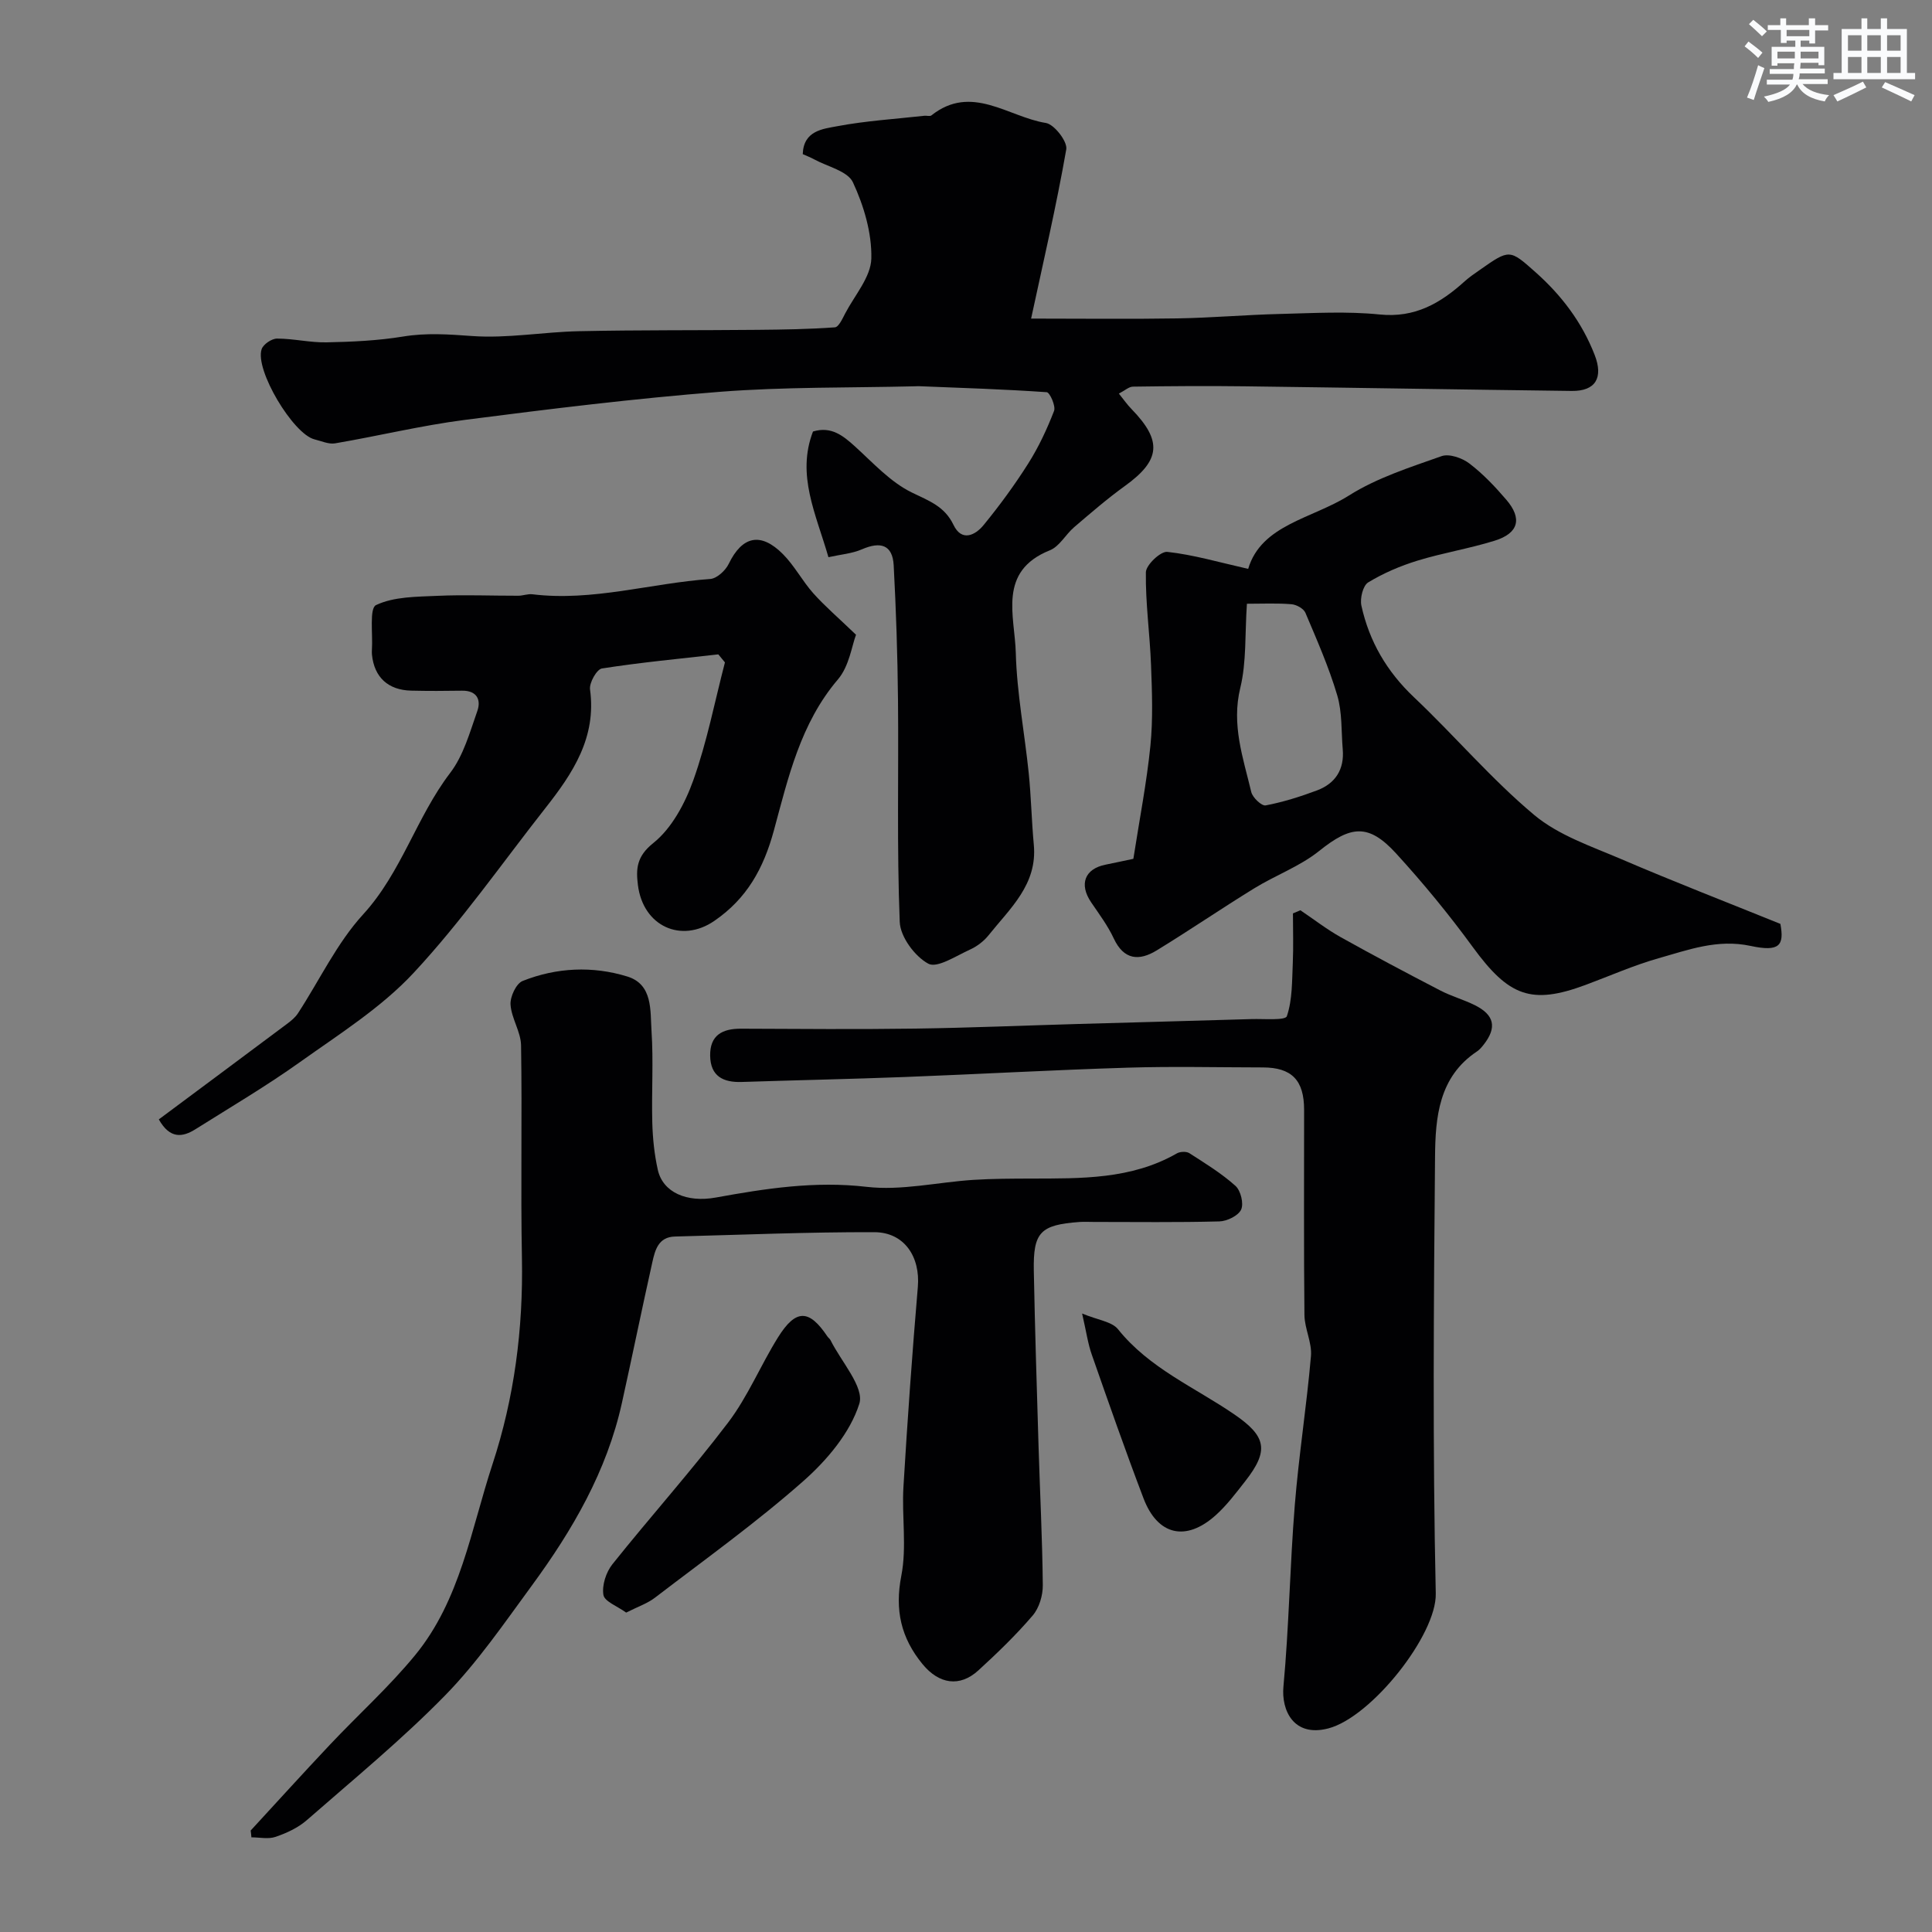 <svg enable-background="new 0 0 400 400" viewBox="0 0 400 400" xmlns="http://www.w3.org/2000/svg"><rect x="0" y="0" width="400" height="400" fill="#808080" stroke="none"/><g fill="#010103"><path d="m171.52 115.36c-2.6-9.01-6.65-17.01-3.2-26.02 3.77-1.14 6.22.84 8.75 3.14 3.73 3.39 7.3 7.33 11.7 9.48 3.55 1.74 6.78 2.83 8.64 6.71 1.7 3.55 4.5 2.17 6.26.01 3.3-4.04 6.41-8.28 9.2-12.69 2.16-3.41 3.9-7.14 5.36-10.91.39-1.01-.88-3.84-1.52-3.88-8.78-.61-17.58-.89-26.37-1.24-.33-.01-.67.01-1 .02-13.43.33-26.91.1-40.29 1.14-17.64 1.38-35.22 3.55-52.78 5.81-9.02 1.16-17.91 3.33-26.89 4.86-1.33.23-2.84-.48-4.25-.82-4.43-1.08-12.41-14.4-10.96-18.68.34-1.01 2.08-2.19 3.18-2.19 3.43 0 6.86.85 10.28.78 5.28-.11 10.6-.35 15.8-1.2 4.84-.8 9.46-.46 14.31-.11 7.33.53 14.77-.85 22.17-1 12.28-.26 24.56-.16 36.84-.28 5.37-.05 10.75-.13 16.11-.52.79-.06 1.58-1.83 2.15-2.92 1.97-3.75 5.3-7.51 5.39-11.34.12-5.27-1.55-10.91-3.81-15.76-1.09-2.34-5.28-3.25-8.07-4.78-.69-.38-1.44-.66-2.32-1.06.16-4.89 4.19-5.22 7.15-5.78 5.93-1.12 12-1.49 18.02-2.16.5-.06 1.16.17 1.47-.08 8.32-6.6 15.9.33 23.7 1.57 1.73.28 4.5 3.85 4.22 5.46-2.06 11.76-4.78 23.41-7.28 35.04 10.58 0 20.44.12 30.31-.04 7.1-.12 14.2-.75 21.3-.92 6.85-.17 13.77-.58 20.55.11 7.33.75 12.61-2.35 17.61-6.87.96-.87 2.05-1.6 3.12-2.35 6.17-4.33 6.17-4.32 11.57.49 5.37 4.78 9.59 10.34 12.22 17.11 1.82 4.68.22 7.51-4.74 7.45-22.6-.28-45.2-.67-67.8-.96-7.69-.1-15.37-.04-23.06.07-.83.01-1.66.8-2.91 1.44 1.01 1.25 1.73 2.29 2.61 3.19 6.44 6.62 6.02 10.62-1.38 15.95-3.65 2.63-7.06 5.59-10.48 8.51-1.77 1.51-3.04 3.99-5.03 4.79-10.87 4.35-7.26 13.59-7.06 21.25.22 8.32 1.83 16.61 2.68 24.92.5 4.92.59 9.87 1.05 14.8.77 8.23-4.93 13.17-9.37 18.74-.99 1.24-2.41 2.31-3.86 2.97-2.86 1.29-6.79 3.91-8.62 2.91-2.8-1.52-5.79-5.56-5.91-8.65-.61-15.33-.21-30.7-.36-46.06-.09-9.25-.4-18.51-.89-27.75-.23-4.33-2.78-4.97-6.55-3.34-2.06.9-4.4 1.07-6.96 1.64z"/><path d="m51.9 378.99c5.47-5.93 10.88-11.91 16.42-17.78 5.85-6.21 12.24-11.96 17.63-18.53 9.36-11.41 11.56-25.96 16-39.48 4.55-13.83 6.38-28.08 6.11-42.67-.28-14.7.06-29.4-.18-44.1-.05-2.82-1.99-5.58-2.18-8.43-.11-1.63 1.17-4.37 2.5-4.9 7.04-2.8 14.5-3.14 21.69-.92 5.31 1.64 4.72 7.07 5 11.28.42 6.3-.01 12.66.16 18.99.09 3.26.43 6.57 1.14 9.74 1.05 4.71 6.03 6.83 11.99 5.75 10.31-1.87 20.52-3.46 31.22-2.22 7.22.84 14.72-.96 22.11-1.44 3.97-.25 7.97-.26 11.96-.27 10.36-.03 20.76.2 30.2-5.22.67-.38 1.96-.43 2.57-.04 3.29 2.11 6.66 4.18 9.55 6.77 1.09.98 1.75 3.67 1.17 4.92-.59 1.27-2.92 2.4-4.51 2.44-8.66.23-17.33.11-25.99.11-1 0-2-.06-3 .01-8.06.6-9.57 2.1-9.42 10.11.23 12.1.62 24.2.98 36.3.29 9.6.79 19.2.88 28.8.02 2.11-.75 4.7-2.09 6.26-3.45 4.04-7.31 7.76-11.24 11.36-3.87 3.54-8.16 2.86-11.57-1.29-4.45-5.42-5.78-11.18-4.39-18.31 1.16-5.94.07-12.29.44-18.43.83-13.81 1.81-27.6 2.98-41.38.52-6.18-2.77-11.29-9.01-11.31-13.76-.04-27.53.55-41.29.9-3.42.09-4.11 2.8-4.67 5.32-2.17 9.7-4.15 19.43-6.3 29.13-3.12 14.13-10.23 26.34-18.66 37.83-5.71 7.78-11.23 15.86-17.94 22.72-8.98 9.18-18.97 17.38-28.66 25.85-1.8 1.57-4.16 2.66-6.44 3.44-1.5.52-3.33.1-5.01.1-.03-.46-.09-.94-.15-1.41z"/><path d="m269.23 188.46c2.78 1.87 5.44 3.94 8.35 5.57 6.78 3.79 13.66 7.43 20.56 11.01 2.3 1.2 4.86 1.91 7.19 3.06 4.08 2.03 4.63 4.63 1.86 8.17-.41.52-.86 1.06-1.4 1.42-7.92 5.26-8.61 13.66-8.68 21.79-.27 30.15-.51 60.32.15 90.46.19 8.54-13.33 25.59-22.25 27.91-7.21 1.88-9.74-3.79-9.29-8.64 1.16-12.48 1.34-25.06 2.35-37.56.83-10.32 2.46-20.58 3.35-30.9.24-2.77-1.32-5.66-1.35-8.5-.15-14.16-.06-28.32-.07-42.48 0-6.13-2.56-8.76-8.54-8.77-9.33-.01-18.67-.24-27.99.05-15.37.47-30.73 1.34-46.1 1.93-11.26.43-22.53.66-33.79 1.03-3.86.13-6.49-1.19-6.55-5.44-.06-4.26 2.53-5.61 6.41-5.59 12.03.05 24.05.15 36.08-.02 11.27-.16 22.53-.64 33.79-.96 11.93-.34 23.86-.65 35.79-1.01 2.56-.08 7.02.33 7.33-.6 1.16-3.42 1.06-7.3 1.23-11.02.15-3.41.03-6.84.03-10.26.52-.22 1.03-.43 1.54-.65z"/><path d="m234.65 177.81c1.28-8.22 2.76-15.78 3.53-23.41.55-5.52.34-11.13.13-16.69-.24-6.42-1.16-12.82-1.07-19.22.02-1.51 3.05-4.39 4.44-4.23 5.39.59 10.68 2.15 16.74 3.52 2.73-9.18 13.25-10.38 20.88-15.2 5.8-3.66 12.62-5.82 19.16-8.14 1.58-.56 4.27.38 5.76 1.52 2.82 2.15 5.33 4.8 7.65 7.51 3.34 3.9 2.54 6.93-2.4 8.47-5.25 1.64-10.73 2.52-15.98 4.13-3.55 1.09-7.06 2.59-10.22 4.51-1.09.66-1.73 3.31-1.41 4.8 1.62 7.41 5.27 13.66 10.88 18.97 8.44 7.98 16.02 16.95 24.9 24.38 5.06 4.23 11.86 6.5 18.09 9.17 10.69 4.59 21.55 8.8 32.88 13.38.82 4.43-.13 5.86-6.18 4.56-6.86-1.47-12.88.82-19.06 2.56-5.15 1.46-10.09 3.66-15.13 5.53-11.2 4.15-15.86 2.36-23.3-7.83-4.92-6.74-10.25-13.23-15.88-19.39-5.73-6.27-9.38-5.79-15.94-.53-3.99 3.2-9.05 5.03-13.46 7.75-6.8 4.18-13.4 8.7-20.21 12.86-3.61 2.2-6.77 1.98-8.86-2.5-1.23-2.64-3.02-5.03-4.67-7.46-2.56-3.76-1.35-6.97 3.02-7.82 1.9-.38 3.79-.8 5.71-1.2zm23.51-52.81c-.43 6.31-.07 12.07-1.37 17.41-1.87 7.65.59 14.5 2.27 21.56.27 1.16 2.16 2.94 2.98 2.78 3.63-.69 7.2-1.82 10.67-3.12 3.78-1.43 5.64-4.34 5.29-8.47-.32-3.75-.09-7.67-1.14-11.2-1.73-5.84-4.21-11.47-6.59-17.09-.37-.87-1.85-1.69-2.88-1.77-2.94-.25-5.9-.1-9.23-.1z"/><path d="m177.23 131.42c-.85 2.21-1.4 6.49-3.74 9.24-7.77 9.11-10.3 20.36-13.26 31.26-2.15 7.91-5.6 14.12-12.35 18.75-6.81 4.67-14.75 1.13-15.81-7.46-.4-3.24-.32-5.87 3.18-8.66 3.84-3.06 6.59-8.24 8.3-13.03 2.82-7.9 4.42-16.23 6.54-24.38-.46-.55-.92-1.1-1.37-1.66-8.04.91-16.11 1.67-24.1 2.92-1.07.17-2.65 2.97-2.46 4.35 1.37 9.94-3.57 17.35-9.23 24.54-9.01 11.46-17.4 23.51-27.3 34.14-6.71 7.21-15.4 12.67-23.52 18.46-6.97 4.97-14.37 9.33-21.62 13.89-2.65 1.67-5.28 2.11-7.61-2.02 8.74-6.51 17.64-13.12 26.52-19.76.85-.63 1.72-1.34 2.29-2.21 4.47-6.85 8.04-14.51 13.48-20.46 7.97-8.71 11.03-20.13 18.03-29.3 2.76-3.61 4.07-8.41 5.62-12.81.83-2.34-.09-4.27-3.17-4.22-3.5.06-7 .07-10.5-.01-4.81-.11-7.67-2.78-8.14-7.45-.03-.33-.03-.67-.01-1 .22-3.23-.57-8.6.86-9.27 3.72-1.76 8.4-1.71 12.72-1.91 5.56-.25 11.14-.01 16.72-.02.98 0 1.98-.42 2.93-.3 12.49 1.52 24.53-2.3 36.82-3.17 1.37-.1 3.15-1.74 3.82-3.12 2.78-5.75 6.61-6.67 11.23-2.02 2.4 2.41 4.02 5.57 6.3 8.12 2.39 2.67 5.14 5.02 8.83 8.57z"/><path d="m129.64 333.87c-1.82-1.33-4.48-2.29-4.71-3.66-.33-1.99.55-4.71 1.87-6.36 7.88-9.87 16.33-19.29 23.96-29.34 4.08-5.38 6.71-11.84 10.31-17.61 3.7-5.93 6.44-5.87 10.23-.21.18.27.49.48.64.76 2.2 4.45 7.06 9.76 5.97 13.19-1.9 6.01-6.71 11.7-11.62 16.03-9.72 8.58-20.31 16.17-30.63 24.07-1.59 1.24-3.62 1.91-6.02 3.13z"/><path d="m224.04 271.95c3.25 1.36 6.15 1.66 7.43 3.25 6.48 8.1 15.89 12.02 24.09 17.64 6.64 4.55 7.22 7.49 2.24 13.84-1.92 2.45-3.82 4.99-6.12 7.05-6.15 5.51-12.01 4.16-14.93-3.52-3.74-9.83-7.22-19.77-10.69-29.7-.81-2.26-1.13-4.68-2.02-8.56z"/></g><path d="m361.2 9.6.8-1c.9.7 1.9 1.4 2.9 2.3l-.9 1.1c-1-1-2-1.8-2.8-2.4zm.5 10.6c.9-2.1 1.6-4.3 2.3-6.7.4.2.8.4 1.3.6-.7 2.1-1.5 4.3-2.2 6.6zm.4-15.2.9-.9c1 .8 2 1.6 2.8 2.4l-1 1c-.9-.9-1.8-1.7-2.7-2.5zm12.5-1.2h1.2v1.4h2.7v1.1h-2.7v2.7h-1.2v-.6h-1.8v1.3h4.9v3.8h-1.2v-.5h-3.7c0 .4-.1.9-.1 1.2h5.1v1h-5.2c0 .5-.1.9-.2 1.2h6v1h-5.2c1.1 1.3 2.9 2 5.5 2.3-.4.4-.7.8-.9 1.3-2.9-.5-4.8-1.6-5.7-3.5h-.1c-.8 1.7-2.7 2.9-5.9 3.6-.2-.4-.6-.8-.9-1.1 2.8-.6 4.6-1.4 5.4-2.5h-4.8v-1h5.3c.1-.3.2-.7.2-1.2h-4.9v-1h5c0-.4 0-.8.1-1.2h-3.5v.5h-1.2v-3.9h4.9v-1.3h-1.8v.5h-1.2v-2.7h-2.7v-1h2.6v-1.4h1.2v1.4h4.7v-1.4zm-6.6 8.3h3.6c0-.4 0-.9 0-1.4h-3.6zm1.9-4.6h4.7v-1.3h-4.7zm6.6 3.2h-3.7v1.4h3.7z" fill="#fafbfc"/><path d="m385.3 3.8h1.3v2.2h2.8v-2.2h1.3v2.2h4.1v9.1h1.7v1.3h-16.9v-1.3h1.7v-9.1h4.1v-2.2zm.4 13.1.7 1.2c-1.8.9-3.8 1.9-6 2.9-.2-.4-.5-.8-.8-1.3 2.3-1 4.3-1.9 6.1-2.8zm-3.1-6.4h2.8v-3.2h-2.8zm0 4.6h2.8v-3.3h-2.8zm4-4.6h2.8v-3.2h-2.8zm0 4.6h2.8v-3.3h-2.8zm3.7 1.9c2.1.9 4.1 1.8 6.1 2.7l-.7 1.3c-2.2-1.1-4.2-2-6.1-2.9zm3.2-9.7h-2.8v3.2h2.8zm-2.8 7.8h2.8v-3.3h-2.8z" fill="#fafbfc"/></svg>